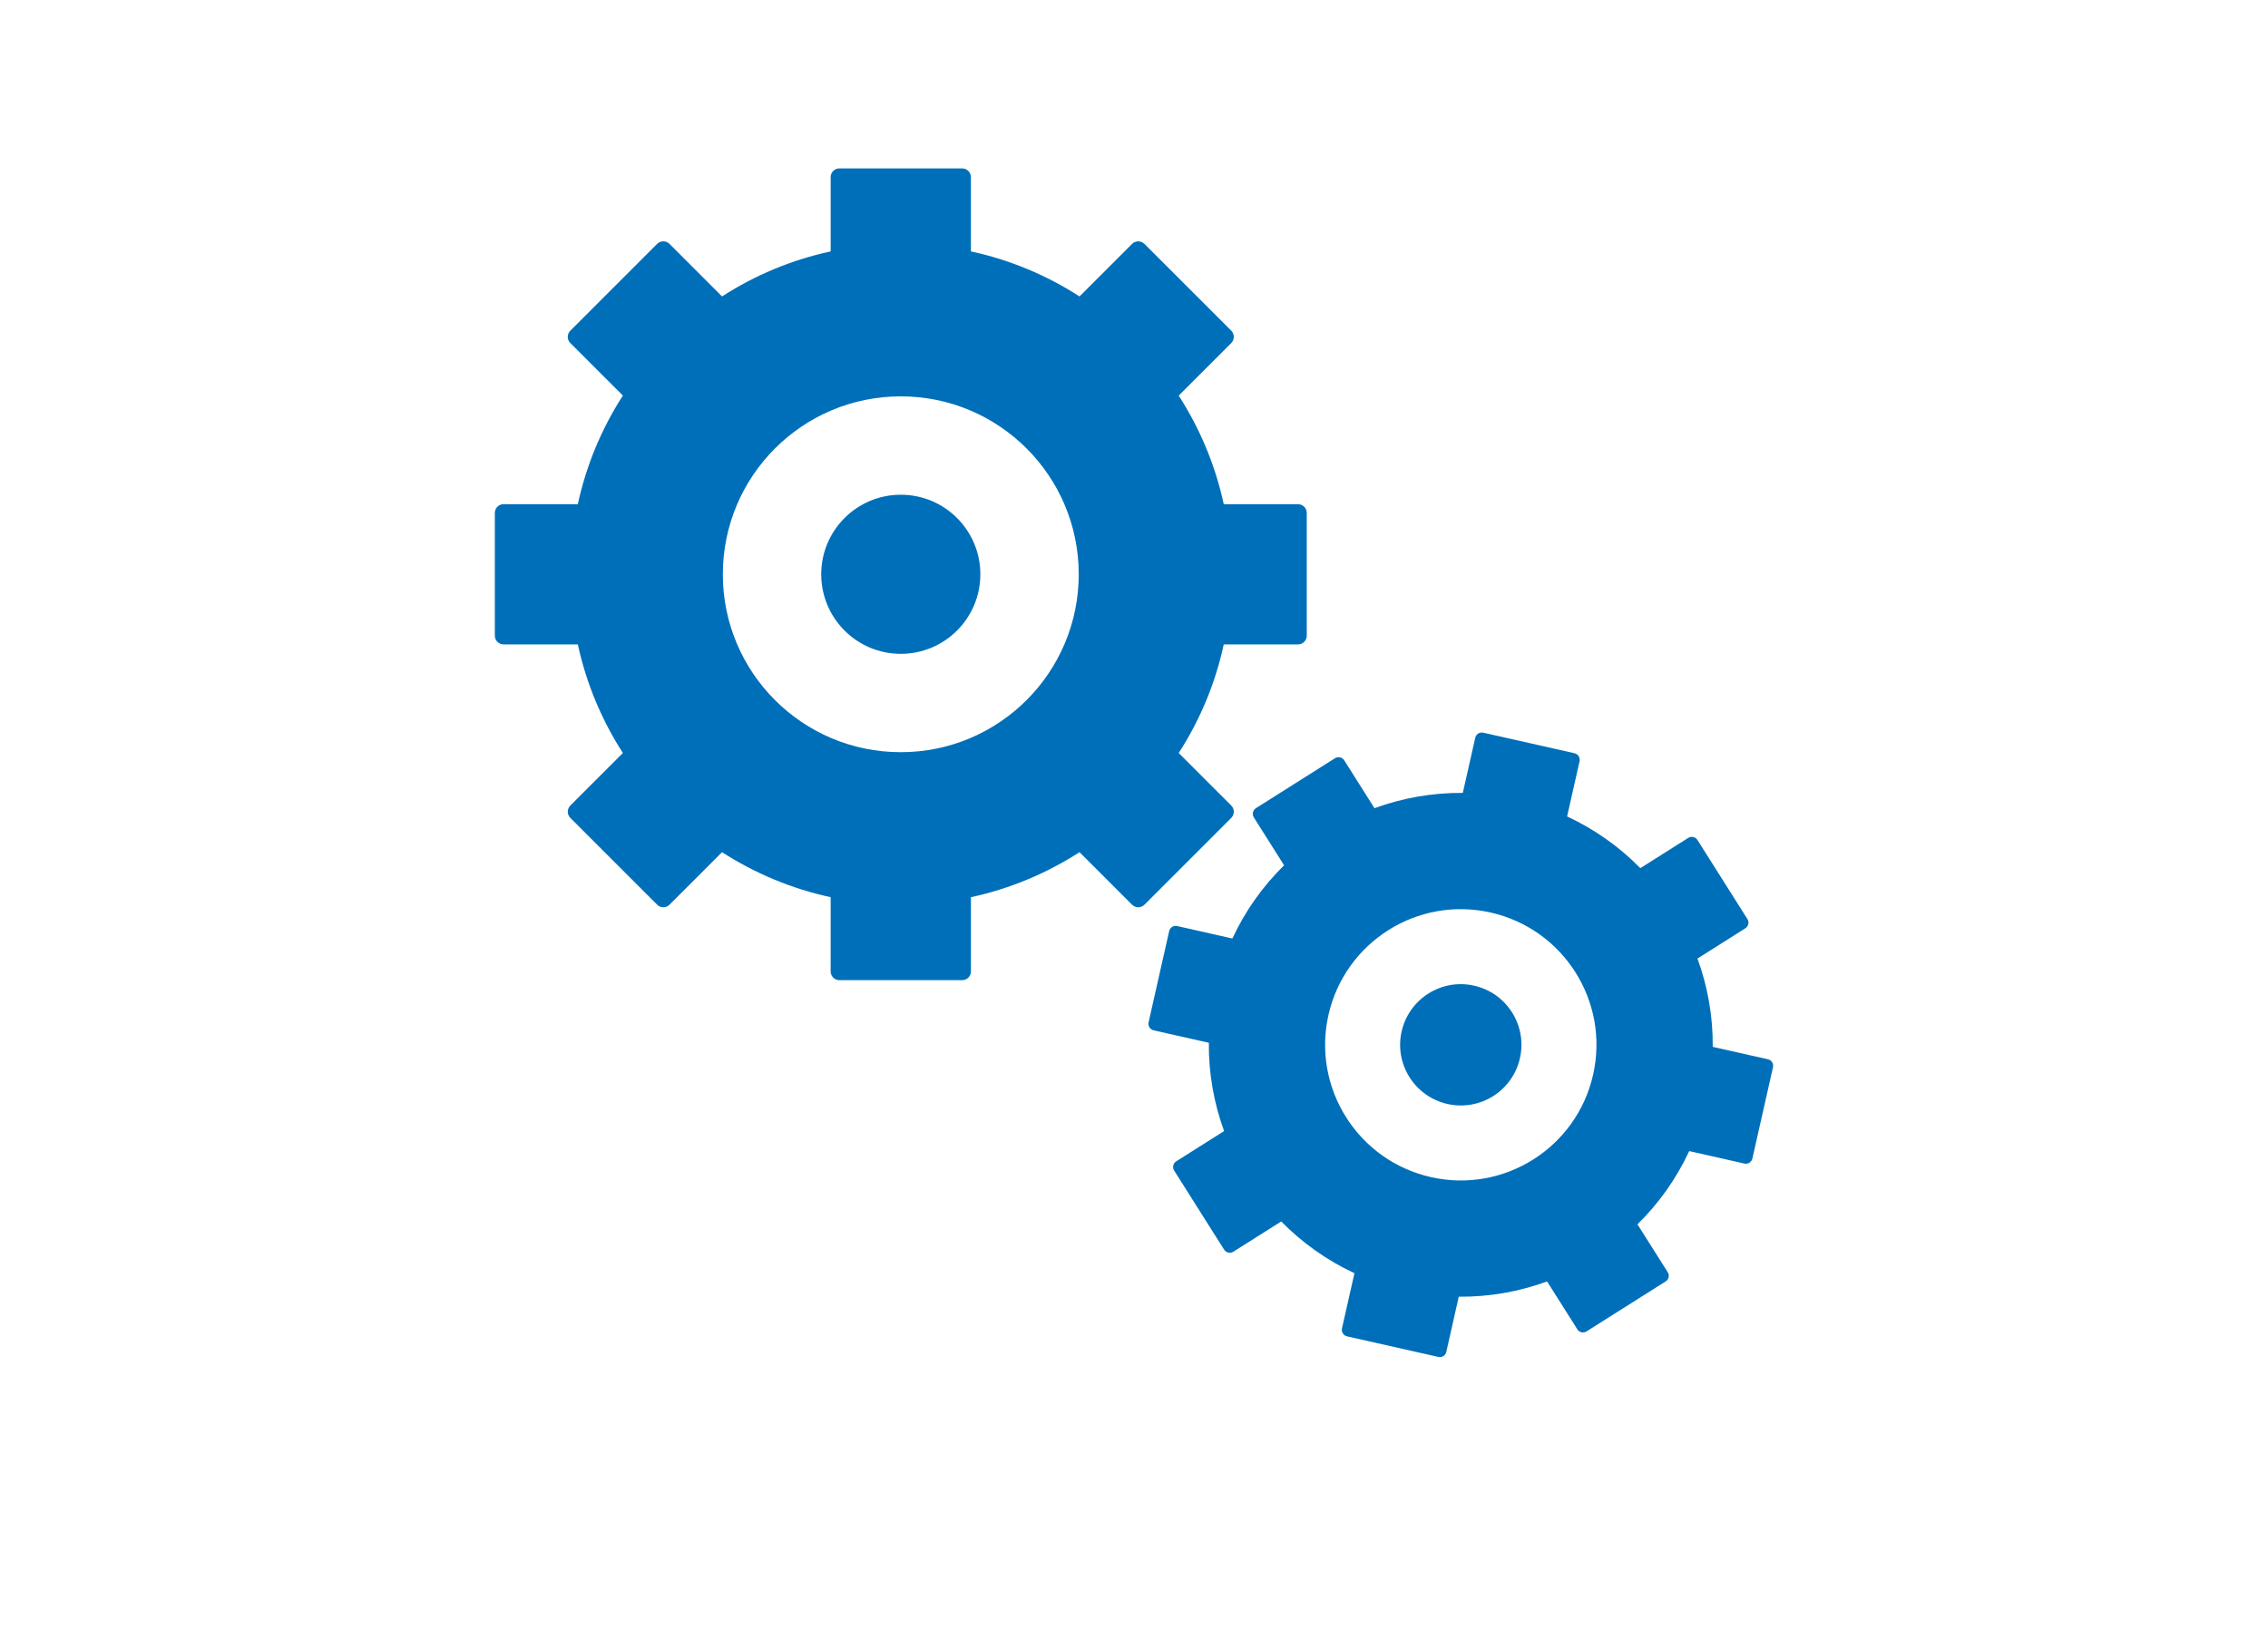 <?xml version="1.0" encoding="utf-8"?>
<!-- Generator: Adobe Illustrator 15.1.0, SVG Export Plug-In . SVG Version: 6.00 Build 0)  -->
<!DOCTYPE svg PUBLIC "-//W3C//DTD SVG 1.1//EN" "http://www.w3.org/Graphics/SVG/1.1/DTD/svg11.dtd">
<svg version="1.1" id="レイヤー_1" xmlns="http://www.w3.org/2000/svg" xmlns:xlink="http://www.w3.org/1999/xlink" x="0px"
	 y="0px" width="220px" height="160px" viewBox="0 0 220 160" enable-background="new 0 0 220 160" xml:space="preserve">
<g>
	<g>
		<circle fill="#006FB9" cx="87.378" cy="55.716" r="7.718"/>
		<path fill="#006FB9" d="M125.907,48.916h-7.201c-0.824-3.81-2.326-7.361-4.369-10.536l5.096-5.095
			c0.331-0.333,0.328-0.873-0.002-1.205l-8.416-8.415c-0.333-0.333-0.87-0.333-1.202-0.002l-5.095,5.097
			c-3.174-2.046-6.73-3.548-10.538-4.37v-7.203c0-0.471-0.381-0.849-0.851-0.849H81.426c-0.47,0-0.85,0.378-0.85,0.849v7.203
			c-3.809,0.822-7.363,2.324-10.538,4.37l-5.094-5.097c-0.335-0.334-0.872-0.331-1.203,0l-8.417,8.417
			c-0.332,0.333-0.333,0.871,0,1.202l5.096,5.096c-2.045,3.173-3.546,6.726-4.369,10.536h-7.202c-0.472,0-0.85,0.383-0.849,0.852
			v11.902c0,0.47,0.377,0.85,0.849,0.85h7.202c0.824,3.81,2.325,7.362,4.369,10.536l-5.096,5.096
			c-0.332,0.334-0.33,0.871,0.002,1.204l8.417,8.415c0.331,0.334,0.868,0.335,1.202,0.002l5.095-5.095
			c3.172,2.044,6.726,3.545,10.536,4.369l-0.001,7.2c0.002,0.472,0.382,0.85,0.853,0.849h11.903c0.469,0,0.851-0.377,0.851-0.849
			v-7.2c3.808-0.824,7.361-2.325,10.535-4.369l5.096,5.097c0.334,0.333,0.871,0.33,1.204-0.004l8.416-8.415
			c0.33-0.333,0.333-0.87,0-1.203l-5.096-5.094c2.045-3.173,3.547-6.727,4.37-10.537h7.202c0.469,0,0.849-0.381,0.849-0.852V49.765
			C126.756,49.296,126.376,48.916,125.907,48.916z M87.378,72.976c-9.533,0-17.261-7.726-17.261-17.26s7.728-17.262,17.261-17.262
			c9.532,0,17.261,7.727,17.261,17.262S96.91,72.976,87.378,72.976z"/>
	</g>
	<g>
		<path fill="#006FB9" d="M142.993,95.627c-3.171-0.715-6.318,1.274-7.034,4.446c-0.715,3.167,1.275,6.317,4.446,7.033
			c3.169,0.717,6.317-1.274,7.032-4.442C148.154,99.491,146.164,96.342,142.993,95.627z"/>
		<path fill="#006FB9" d="M171.495,102.771l-5.356-1.204c0.026-2.976-0.493-5.867-1.482-8.569l4.646-2.937
			c0.3-0.192,0.391-0.593,0.201-0.893l-4.849-7.673c-0.19-0.304-0.592-0.393-0.894-0.204l-4.646,2.936
			c-2.016-2.053-4.408-3.766-7.103-5.017l1.208-5.356c0.078-0.35-0.141-0.694-0.49-0.775l-8.851-1.994
			c-0.35-0.081-0.696,0.137-0.777,0.486l-1.208,5.357c-2.971-0.027-5.865,0.494-8.569,1.482l-2.934-4.646
			c-0.192-0.304-0.594-0.392-0.895-0.202l-7.672,4.849c-0.302,0.19-0.393,0.59-0.201,0.894l2.935,4.644
			c-2.053,2.018-3.766,4.409-5.016,7.104l-5.357-1.21c-0.35-0.078-0.696,0.146-0.774,0.49l-1.996,8.854
			c-0.08,0.349,0.139,0.694,0.488,0.775l5.356,1.208c-0.027,2.968,0.493,5.863,1.481,8.566l-4.646,2.936
			c-0.302,0.193-0.391,0.593-0.2,0.895l4.848,7.673c0.19,0.301,0.59,0.393,0.894,0.2l4.645-2.935
			c2.017,2.053,4.409,3.769,7.103,5.019l-1.21,5.354c-0.075,0.353,0.144,0.697,0.494,0.774l8.853,1.996
			c0.348,0.081,0.694-0.137,0.774-0.487l1.207-5.355c2.972,0.026,5.866-0.493,8.567-1.482l2.936,4.646
			c0.193,0.307,0.594,0.393,0.896,0.198l7.671-4.847c0.302-0.189,0.393-0.589,0.201-0.894l-2.937-4.644
			c2.054-2.017,3.768-4.409,5.019-7.105l5.357,1.209c0.348,0.081,0.695-0.141,0.773-0.489l1.997-8.851
			C172.063,103.198,171.846,102.851,171.495,102.771z M138.805,114.203c-7.09-1.598-11.542-8.64-9.942-15.73
			c1.6-7.092,8.643-11.541,15.731-9.942c7.092,1.6,11.542,8.64,9.941,15.733C152.937,111.353,145.894,115.803,138.805,114.203z"/>
	</g>
</g>
</svg>
